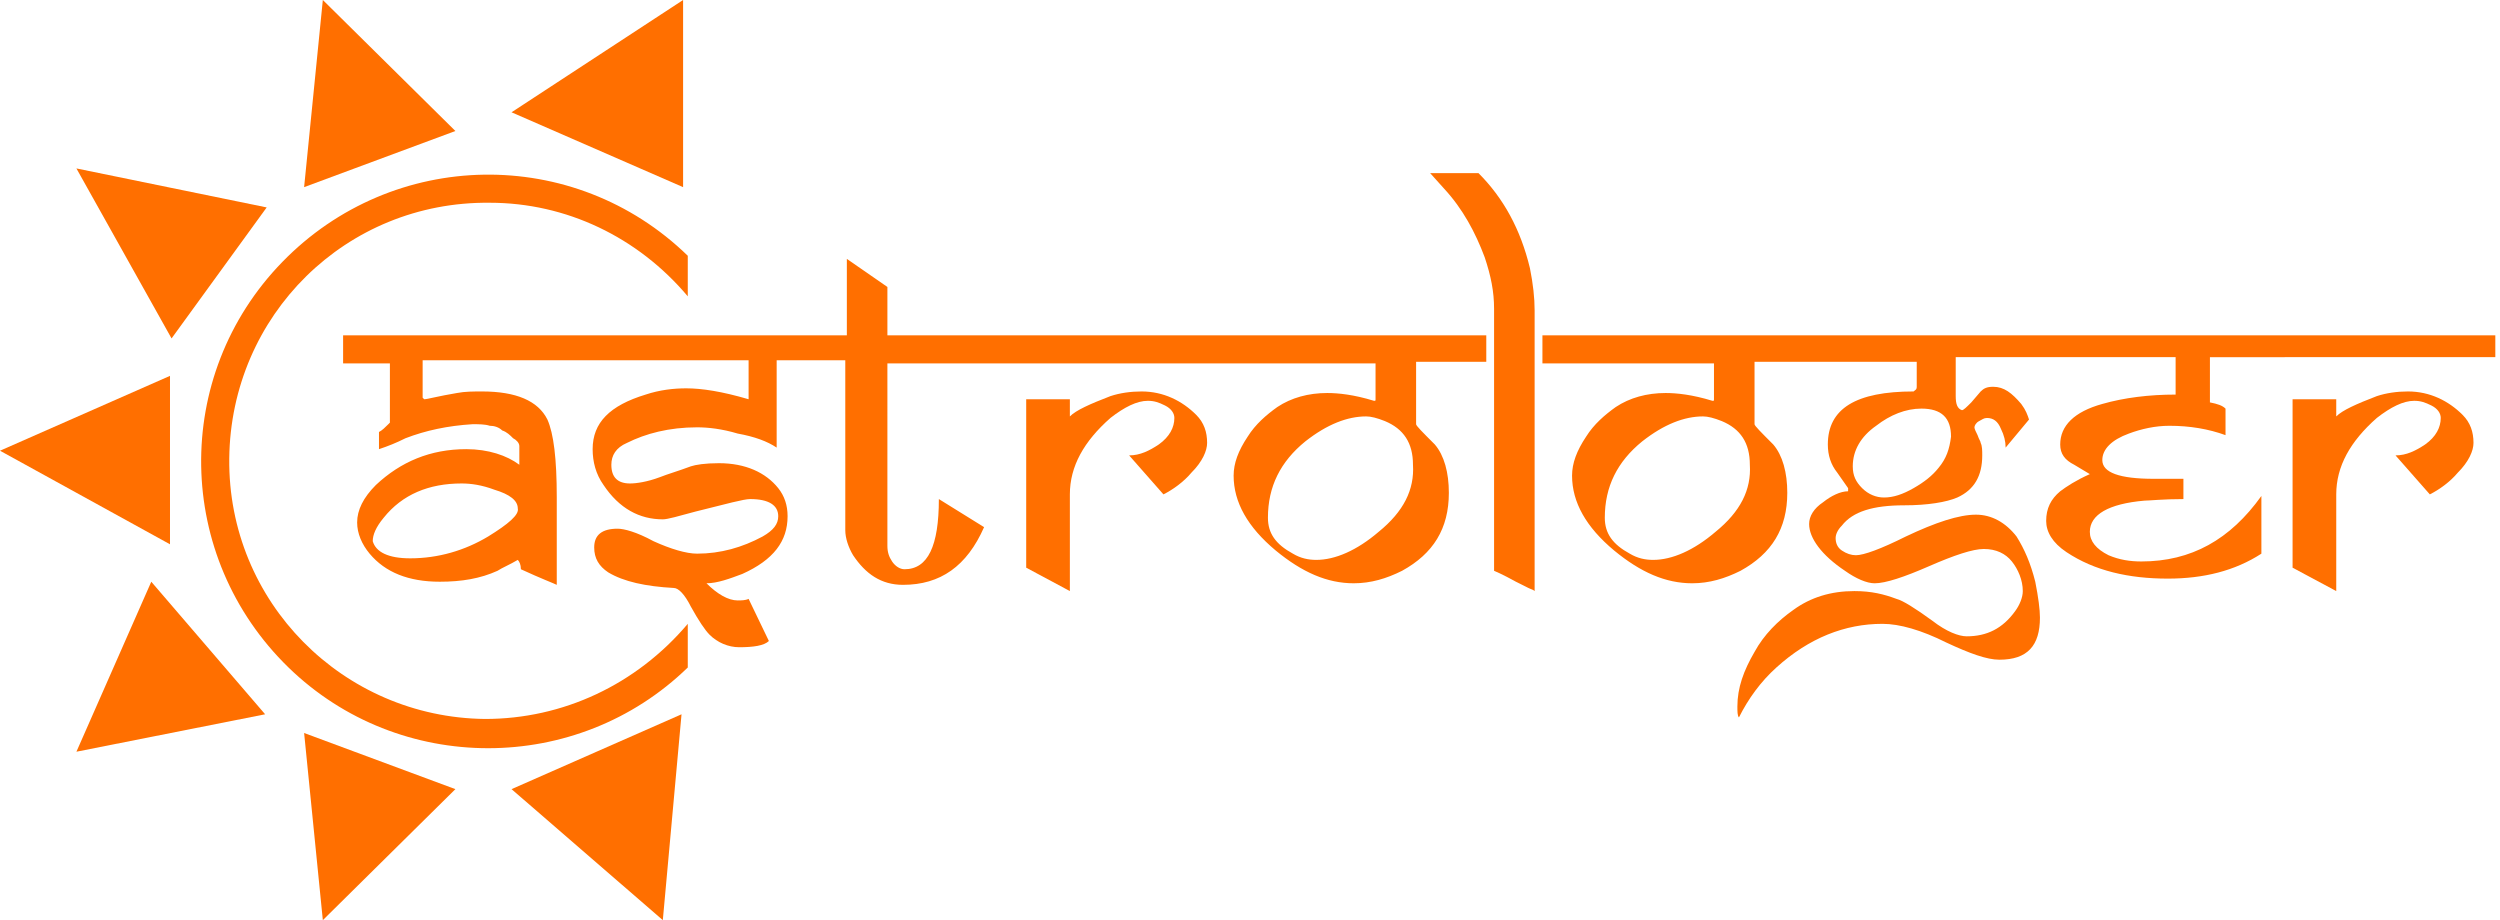 <?xml version="1.0" encoding="UTF-8"?>
<svg xmlns="http://www.w3.org/2000/svg" xmlns:xlink="http://www.w3.org/1999/xlink" version="1.1" id="Logo" x="0px" y="0px" viewBox="0 0 160.3 59" style="enable-background:new 0 0 160.3 59;" xml:space="preserve"> <style type="text/css"> .st0{fill:#FF6F00;} </style> <path class="st0" d="M0,28.9l10.9,6V24.1L0,28.9z M4.9,10.8L11,21.7l6.1-8.4L4.9,10.8z M20.7,0l-1.2,12l9.7-3.6L20.7,0z M32.8,7.2 l11,4.8V0L32.8,7.2z M9.7,37.3L4.9,48.2L17,45.8L9.7,37.3z M19.5,47l1.2,12l8.5-8.4L19.5,47z M32.8,50.6l9.7,8.4l1.2-13.2L32.8,50.6 z"></path> <path class="st0" d="M31.1,46.1C22,46,14.6,38.6,14.7,29.4S22.2,12.9,31.4,13c4.9,0,9.5,2.2,12.7,6v-2.6c-7.3-7.1-18.9-6.9-26,0.4 s-6.9,18.9,0.4,26c7.1,6.9,18.5,6.9,25.6,0V40C40.8,43.9,36.1,46.1,31.1,46.1z"></path> <path class="st0" d="M73.2,25.1c-0.7,0-1.4,0.1-2,0.3c-1.3,0.5-2.2,0.9-2.6,1.3v-1.1h-2.8v10.8l2.8,1.5v-6.2c0-1.8,0.9-3.4,2.6-4.9 c0.9-0.7,1.7-1.1,2.4-1.1c0.4,0,0.7,0.1,1.1,0.3c0.4,0.2,0.6,0.5,0.6,0.8c0,0.6-0.3,1.2-1,1.7c-0.6,0.4-1.2,0.7-1.9,0.7l2.2,2.5 c0.6-0.3,1.3-0.8,1.8-1.4c0.7-0.7,1-1.4,1-1.9c0-0.7-0.2-1.3-0.7-1.8C75.8,25.7,74.6,25.1,73.2,25.1z"></path> <path class="st0" d="M94.8,11.1h-3.1l0.9,1c1.2,1.3,2,2.8,2.6,4.4c0.4,1.2,0.6,2.2,0.6,3.3v16.8c0,0,0.5,0.2,1.4,0.7l0.8,0.4 c0.2,0.1,0.3,0.1,0.4,0.2v-18c0-0.8-0.1-1.7-0.3-2.7C97.5,14.7,96.4,12.7,94.8,11.1z"></path> <path class="st0" d="M93.7,21.5H78.8h-0.5h-14H64h-7.1v-3.1l-2.6-1.8v4.9h-2.8h-0.3H36.7h-0.3H22v1.8h3v3.8c0,0,0,0-0.1,0.1 c-0.2,0.2-0.4,0.4-0.6,0.5v1.1c0.6-0.2,1.1-0.4,1.7-0.7c1.3-0.5,2.7-0.8,4.3-0.9c0.4,0,0.8,0,1.1,0.1c0.3,0,0.6,0.1,0.8,0.3 c0.3,0.1,0.5,0.3,0.7,0.5c0.2,0.1,0.4,0.3,0.4,0.5c0,0.3,0,0.5,0,0.8c0,0.1,0,0.2,0,0.3v0.1c-0.8-0.6-2-1-3.4-1 c-2.3,0-4.2,0.8-5.8,2.3c-0.8,0.8-1.2,1.6-1.2,2.4c0,0.7,0.3,1.4,0.8,2c1,1.2,2.5,1.8,4.5,1.8c1.4,0,2.6-0.2,3.7-0.7 c0.3-0.2,0.8-0.4,1.3-0.7c0.1,0.1,0.2,0.3,0.2,0.6c1.3,0.6,2.1,0.9,2.3,1v-5.6c0-2.5-0.2-4.1-0.6-5c-0.6-1.2-2-1.8-4.2-1.8 c-0.5,0-1.1,0-1.6,0.1c-1.2,0.2-1.9,0.4-2.1,0.4l-0.1-0.1v-2.4h9.5h0.3H48v2.5c-1.7-0.5-3-0.7-4-0.7c-0.8,0-1.7,0.1-2.6,0.4 C39.1,26,38,27.1,38,28.8c0,0.8,0.2,1.6,0.7,2.3c1,1.5,2.3,2.2,3.8,2.2c0.3,0,1-0.2,2.1-0.5c2-0.5,3.1-0.8,3.5-0.8 c1.2,0,1.8,0.4,1.8,1.1c0,0.5-0.3,0.9-1,1.3c-1.3,0.7-2.7,1.1-4.2,1.1c-0.7,0-1.7-0.3-2.8-0.8c-1.1-0.6-1.9-0.8-2.3-0.8 c-1,0-1.5,0.4-1.5,1.2c0,0.7,0.3,1.2,0.9,1.6c1,0.6,2.4,0.9,4.2,1c0.3,0,0.7,0.4,1.1,1.2c0.5,0.9,0.9,1.5,1.2,1.8 c0.5,0.5,1.2,0.8,1.9,0.8c0.9,0,1.6-0.1,1.9-0.4L48,38.4c-0.2,0.1-0.5,0.1-0.7,0.1c-0.6,0-1.3-0.4-2-1.1c0.7,0,1.5-0.3,2.3-0.6 c2-0.9,2.9-2.1,2.9-3.7c0-0.7-0.2-1.3-0.6-1.8c-0.8-1-2.1-1.6-3.8-1.6c-0.9,0-1.5,0.1-1.8,0.2c-0.8,0.3-1.5,0.5-2,0.7 c-0.8,0.3-1.5,0.4-1.9,0.4c-0.8,0-1.2-0.4-1.2-1.2c0-0.6,0.3-1.1,1-1.4c1.2-0.6,2.7-1,4.5-1c0.7,0,1.6,0.1,2.6,0.4 c1.1,0.2,1.9,0.5,2.5,0.9v-5.6h1.3h0.3h2.8V34c0,0.5,0.2,1.1,0.5,1.6c0.8,1.2,1.8,1.9,3.2,1.9c2.4,0,4.1-1.2,5.2-3.7L60.2,32 c0,3-0.7,4.5-2.2,4.5c-0.3,0-0.6-0.2-0.8-0.5s-0.3-0.6-0.3-1V23.3H64h0.3h13.9h0.5h9.5v2.3c0,0.1,0,0.1-0.1,0.1 c-1.3-0.4-2.3-0.5-3-0.5c-1.2,0-2.3,0.3-3.2,0.9c-0.7,0.5-1.4,1.1-1.9,1.9c-0.6,0.9-0.9,1.7-0.9,2.5c0,1.7,0.9,3.3,2.7,4.8 c1.7,1.4,3.3,2.1,5,2.1c1.1,0,2.1-0.3,3.1-0.8c2-1.1,3-2.7,3-5c0-1.3-0.3-2.4-0.9-3.1c-0.8-0.8-1.2-1.2-1.2-1.3v-4h2.8h0.5h1.2v-1.7 h-1.2C94.1,21.5,93.7,21.5,93.7,21.5z M31.3,34.4c-1.5,0.9-3.2,1.4-5,1.4c-1.4,0-2.2-0.4-2.4-1.1c0-0.4,0.2-0.9,0.7-1.5 c1.2-1.5,2.9-2.2,5-2.2c0.6,0,1.3,0.1,2.1,0.4c1,0.3,1.5,0.7,1.5,1.2C33.3,33,32.6,33.6,31.3,34.4z M88.4,34.1 c-1.4,1.2-2.8,1.8-4,1.8c-0.5,0-1-0.1-1.5-0.4c-1.1-0.6-1.6-1.3-1.6-2.3c0-2,0.8-3.6,2.4-4.9c1.4-1.1,2.7-1.6,3.9-1.6 c0.3,0,0.7,0.1,1.2,0.3c1.2,0.5,1.8,1.4,1.8,2.8C90.7,31.4,90,32.8,88.4,34.1z"></path> <path class="st0" d="M145.5,21.5h-0.3h-14.8h-0.5h-14.1h-0.5h-14.9h-0.5h-1v1.8h1h0.5h9.5v2.3c0,0.1,0,0.1-0.1,0.1 c-1.3-0.4-2.3-0.5-3-0.5c-1.2,0-2.3,0.3-3.2,0.9c-0.7,0.5-1.4,1.1-1.9,1.9c-0.6,0.9-0.9,1.7-0.9,2.5c0,1.7,0.9,3.3,2.7,4.8 c1.7,1.4,3.3,2.1,5,2.1c1.1,0,2.1-0.3,3.1-0.8c2-1.1,3-2.7,3-5c0-1.3-0.3-2.4-0.9-3.1c-0.8-0.8-1.2-1.2-1.2-1.3v-4h2.8h0.5h7.1v1.6 c0,0.2-0.1,0.2-0.2,0.3c-3.7,0-5.5,1.1-5.5,3.4c0,0.7,0.2,1.3,0.6,1.8l0.7,1v0.2c-0.5,0-1.1,0.3-1.6,0.7c-0.6,0.4-0.9,0.9-0.9,1.4 c0,0.9,0.8,2,2.3,3c0.7,0.5,1.4,0.8,1.9,0.8c0.7,0,1.9-0.4,3.5-1.1c1.6-0.7,2.8-1.1,3.5-1.1c0.8,0,1.4,0.3,1.8,0.8s0.7,1.2,0.7,1.9 c0,0.4-0.2,0.9-0.5,1.3c-0.8,1.1-1.8,1.6-3.1,1.6c-0.5,0-1.3-0.3-2.2-1c-1.1-0.8-1.9-1.3-2.3-1.4c-0.8-0.3-1.6-0.5-2.7-0.5 c-1.5,0-2.8,0.4-3.9,1.2c-1,0.7-1.9,1.6-2.5,2.7c-0.7,1.2-1.1,2.3-1.1,3.5c0,0.3,0,0.6,0.1,0.7c0.6-1.2,1.4-2.3,2.4-3.2 c2.1-1.9,4.4-2.8,6.8-2.8c1.1,0,2.5,0.4,4.1,1.2c1.5,0.7,2.6,1.1,3.4,1.1c1.8,0,2.6-0.9,2.6-2.7c0-0.5-0.1-1.3-0.3-2.3 c-0.3-1.2-0.7-2.1-1.2-2.9c-0.7-0.9-1.6-1.4-2.6-1.4c-1.1,0-2.6,0.5-4.5,1.4c-1.6,0.8-2.7,1.2-3.2,1.2c-0.3,0-0.6-0.1-0.9-0.3 s-0.4-0.5-0.4-0.8c0-0.2,0.1-0.5,0.4-0.8c0.7-0.9,2-1.3,4-1.3c1.5,0,2.7-0.2,3.4-0.5c1.1-0.5,1.6-1.4,1.6-2.7c0-0.3,0-0.6-0.1-0.8 c0-0.1-0.1-0.2-0.2-0.5c-0.1-0.2-0.2-0.4-0.2-0.5s0.1-0.3,0.3-0.4s0.3-0.2,0.5-0.2c0.4,0,0.7,0.2,0.9,0.7c0.2,0.4,0.3,0.8,0.3,1.2 l1.5-1.8c-0.1-0.3-0.2-0.6-0.5-1c-0.6-0.7-1.1-1.1-1.8-1.1c-0.4,0-0.6,0.1-0.8,0.3l-0.6,0.7c-0.3,0.3-0.5,0.5-0.6,0.5 c-0.3-0.1-0.4-0.4-0.4-0.9v-2.5h4.7h0.5h8.9v2.4c-1.7,0-3.3,0.2-4.7,0.6c-1.8,0.5-2.7,1.4-2.7,2.6c0,0.6,0.3,1,0.9,1.3l1,0.6 c-0.9,0.4-1.5,0.8-1.9,1.1c-0.6,0.5-0.9,1.1-0.9,1.9c0,0.7,0.4,1.4,1.3,2c1.8,1.2,4,1.7,6.5,1.7c2.3,0,4.3-0.5,6-1.6v-3.7 c-2,2.8-4.5,4.2-7.7,4.2c-0.7,0-1.4-0.1-2.1-0.4c-0.8-0.4-1.2-0.9-1.2-1.5c0-1.1,1.2-1.8,3.5-2c0.3,0,1.2-0.1,2.5-0.1v-1.3h-0.9 c-0.6,0-0.9,0-1,0c-2.2,0-3.3-0.4-3.3-1.2c0-0.7,0.6-1.3,1.7-1.7c0.8-0.3,1.7-0.5,2.6-0.5c1.3,0,2.5,0.2,3.6,0.6v-1.7 c-0.2-0.2-0.5-0.3-1-0.4v-2.9h3.7h0.3H160v-1.4L145.5,21.5L145.5,21.5z M110,34.1c-1.4,1.2-2.8,1.8-4,1.8c-0.5,0-1-0.1-1.5-0.4 c-1.1-0.6-1.6-1.3-1.6-2.3c0-2,0.8-3.6,2.4-4.9c1.4-1.1,2.7-1.6,3.9-1.6c0.3,0,0.7,0.1,1.2,0.3c1.2,0.5,1.8,1.4,1.8,2.8 C112.3,31.4,111.6,32.8,110,34.1z M124.3,30c-0.4,0.5-0.9,0.9-1.6,1.3s-1.3,0.6-1.9,0.6c-0.5,0-1-0.2-1.4-0.6s-0.6-0.8-0.6-1.4 c0-1,0.5-1.9,1.5-2.6c0.9-0.7,1.9-1.1,2.9-1.1c1.3,0,1.9,0.6,1.9,1.8C125,28.8,124.8,29.4,124.3,30z"></path> <path class="st0" d="M154.4,25.1c-0.7,0-1.4,0.1-2,0.3c-1.3,0.5-2.2,0.9-2.6,1.3v-1.1H147v10.8l2.8,1.5v-6.2c0-1.8,0.9-3.4,2.6-4.9 c0.9-0.7,1.7-1.1,2.4-1.1c0.4,0,0.7,0.1,1.1,0.3c0.4,0.2,0.6,0.5,0.6,0.8c0,0.6-0.3,1.2-1,1.7c-0.6,0.4-1.2,0.7-1.9,0.7l2.2,2.5 c0.6-0.3,1.3-0.8,1.8-1.4c0.7-0.7,1-1.4,1-1.9c0-0.7-0.2-1.3-0.7-1.8C157,25.7,155.8,25.1,154.4,25.1z"></path> </svg>
